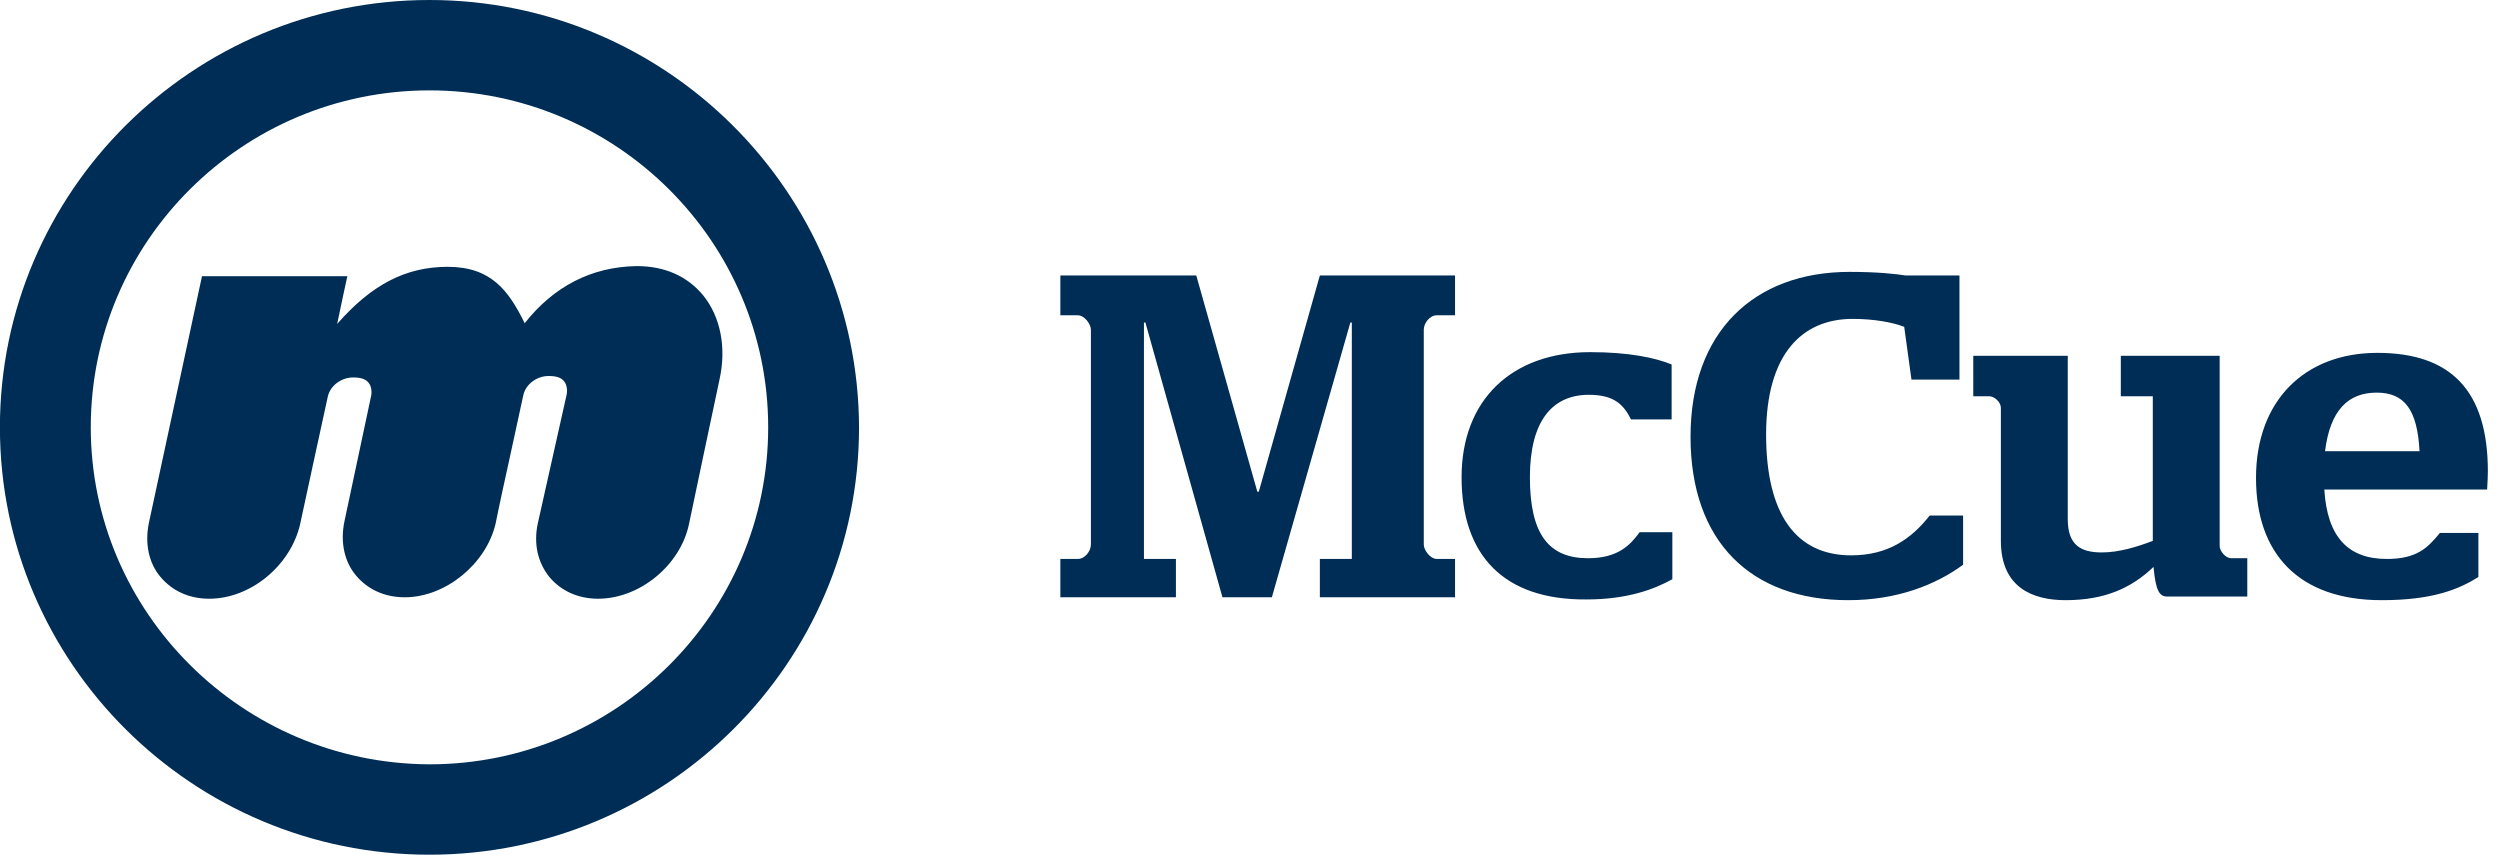 <svg width="117" height="40" viewBox="0 0 117 40" fill="none" xmlns="http://www.w3.org/2000/svg">
<path fill-rule="evenodd" clip-rule="evenodd" d="M20.099 40C9.01 40 -0.004 31.032 -0.004 20C-0.004 8.968 9.01 0 20.099 0C31.154 0 40.169 8.968 40.203 20C40.203 31.032 31.189 40 20.099 40ZM20.099 4.23C11.357 4.23 4.248 11.303 4.248 20C4.248 28.663 11.357 35.736 20.099 35.77C28.841 35.77 35.951 28.697 35.951 20C35.951 11.303 28.841 4.23 20.099 4.23ZM20.95 12.487C22.991 12.487 23.807 13.604 24.555 15.127C25.916 13.401 27.685 12.487 29.794 12.453C31.12 12.453 32.175 12.927 32.923 13.841C33.706 14.822 34.012 16.244 33.672 17.767C33.672 17.767 32.243 24.501 32.243 24.535C31.835 26.464 29.93 28.02 27.991 28.02C27.039 28.02 26.256 27.648 25.712 27.005C25.168 26.328 24.964 25.448 25.168 24.501L26.494 18.579C26.562 18.342 26.562 18.037 26.392 17.834C26.256 17.665 26.018 17.597 25.678 17.597C25.1 17.597 24.59 18.003 24.487 18.511L23.841 21.489C23.331 23.79 23.195 24.501 23.195 24.501C22.753 26.396 20.848 27.953 18.943 27.953C17.99 27.953 17.208 27.58 16.664 26.937C16.12 26.294 15.915 25.381 16.12 24.399L17.344 18.646C17.412 18.41 17.412 18.105 17.242 17.902C17.106 17.733 16.868 17.665 16.528 17.665C15.95 17.665 15.439 18.071 15.337 18.579C15.337 18.579 14.045 24.501 14.045 24.535C13.602 26.464 11.732 28.02 9.793 28.02C8.84 28.02 8.058 27.648 7.514 27.005C6.969 26.362 6.765 25.448 6.969 24.467L9.453 12.927H16.256C16.256 12.927 15.915 14.484 15.779 15.161C17.378 13.333 18.977 12.487 20.95 12.487Z" fill="#002D56"/>
<path fill-rule="evenodd" clip-rule="evenodd" d="M91.703 17.766V12.927V12.893H89.185C88.777 12.826 87.893 12.724 86.566 12.724C82.076 12.724 79.117 15.533 79.117 20.44C79.117 25.347 81.94 28.088 86.498 28.088C88.777 28.088 90.58 27.377 91.873 26.43V24.128H90.308C89.457 25.211 88.369 25.99 86.634 25.99C84.049 25.99 82.654 24.061 82.654 20.338C82.654 16.548 84.355 14.924 86.702 14.924C87.723 14.924 88.607 15.093 89.117 15.296L89.457 17.766H91.703ZM57.211 27.953L53.605 15.093H53.537V26.159H55.033V27.953H49.625V26.159H50.441C50.782 26.159 51.054 25.787 51.054 25.482V15.431C51.054 15.161 50.748 14.755 50.441 14.755H49.625V12.893H55.986L58.843 23.012H58.911L61.769 12.893H68.096V14.755H67.245C66.905 14.755 66.633 15.127 66.633 15.431V25.482C66.633 25.753 66.939 26.159 67.245 26.159H68.096V27.953H61.769V26.159H63.265V15.093H63.197L59.523 27.953H57.211ZM68.402 22.335C68.402 18.714 70.749 16.48 74.422 16.48C76.259 16.48 77.484 16.751 78.232 17.056V19.628H76.327C75.953 18.849 75.443 18.477 74.354 18.477C72.654 18.477 71.599 19.695 71.599 22.335C71.599 25.008 72.484 26.125 74.32 26.125C75.715 26.125 76.293 25.516 76.736 24.907H78.266V27.107C77.416 27.58 76.157 28.054 74.252 28.054C70.341 28.088 68.402 25.956 68.402 22.335ZM93.641 25.313V19.086C93.641 18.816 93.335 18.545 93.097 18.545H92.349V16.65H96.771V24.298C96.771 25.516 97.383 25.854 98.369 25.854C99.186 25.854 100.036 25.584 100.751 25.313V18.545H99.254V16.65H103.88V25.55C103.88 25.787 104.152 26.125 104.424 26.125H105.173V27.919H101.431C101.057 27.919 100.887 27.648 100.785 26.531C99.764 27.513 98.505 28.088 96.669 28.088C95.104 28.088 93.641 27.479 93.641 25.313ZM111.703 26.159C109.901 26.159 108.914 25.144 108.778 22.91H116.398C116.398 22.875 116.402 22.809 116.407 22.721C116.417 22.553 116.432 22.309 116.432 22.064C116.432 18.24 114.663 16.514 111.261 16.514C107.86 16.514 105.581 18.748 105.581 22.369C105.581 25.888 107.554 28.088 111.465 28.088C113.846 28.088 115.071 27.58 115.989 27.005V24.941H114.187C113.608 25.651 113.098 26.159 111.703 26.159ZM113.234 21.117H108.812C109.05 19.188 109.901 18.375 111.227 18.375C112.52 18.375 113.132 19.154 113.234 21.117Z" fill="#002D56"/>
</svg>
